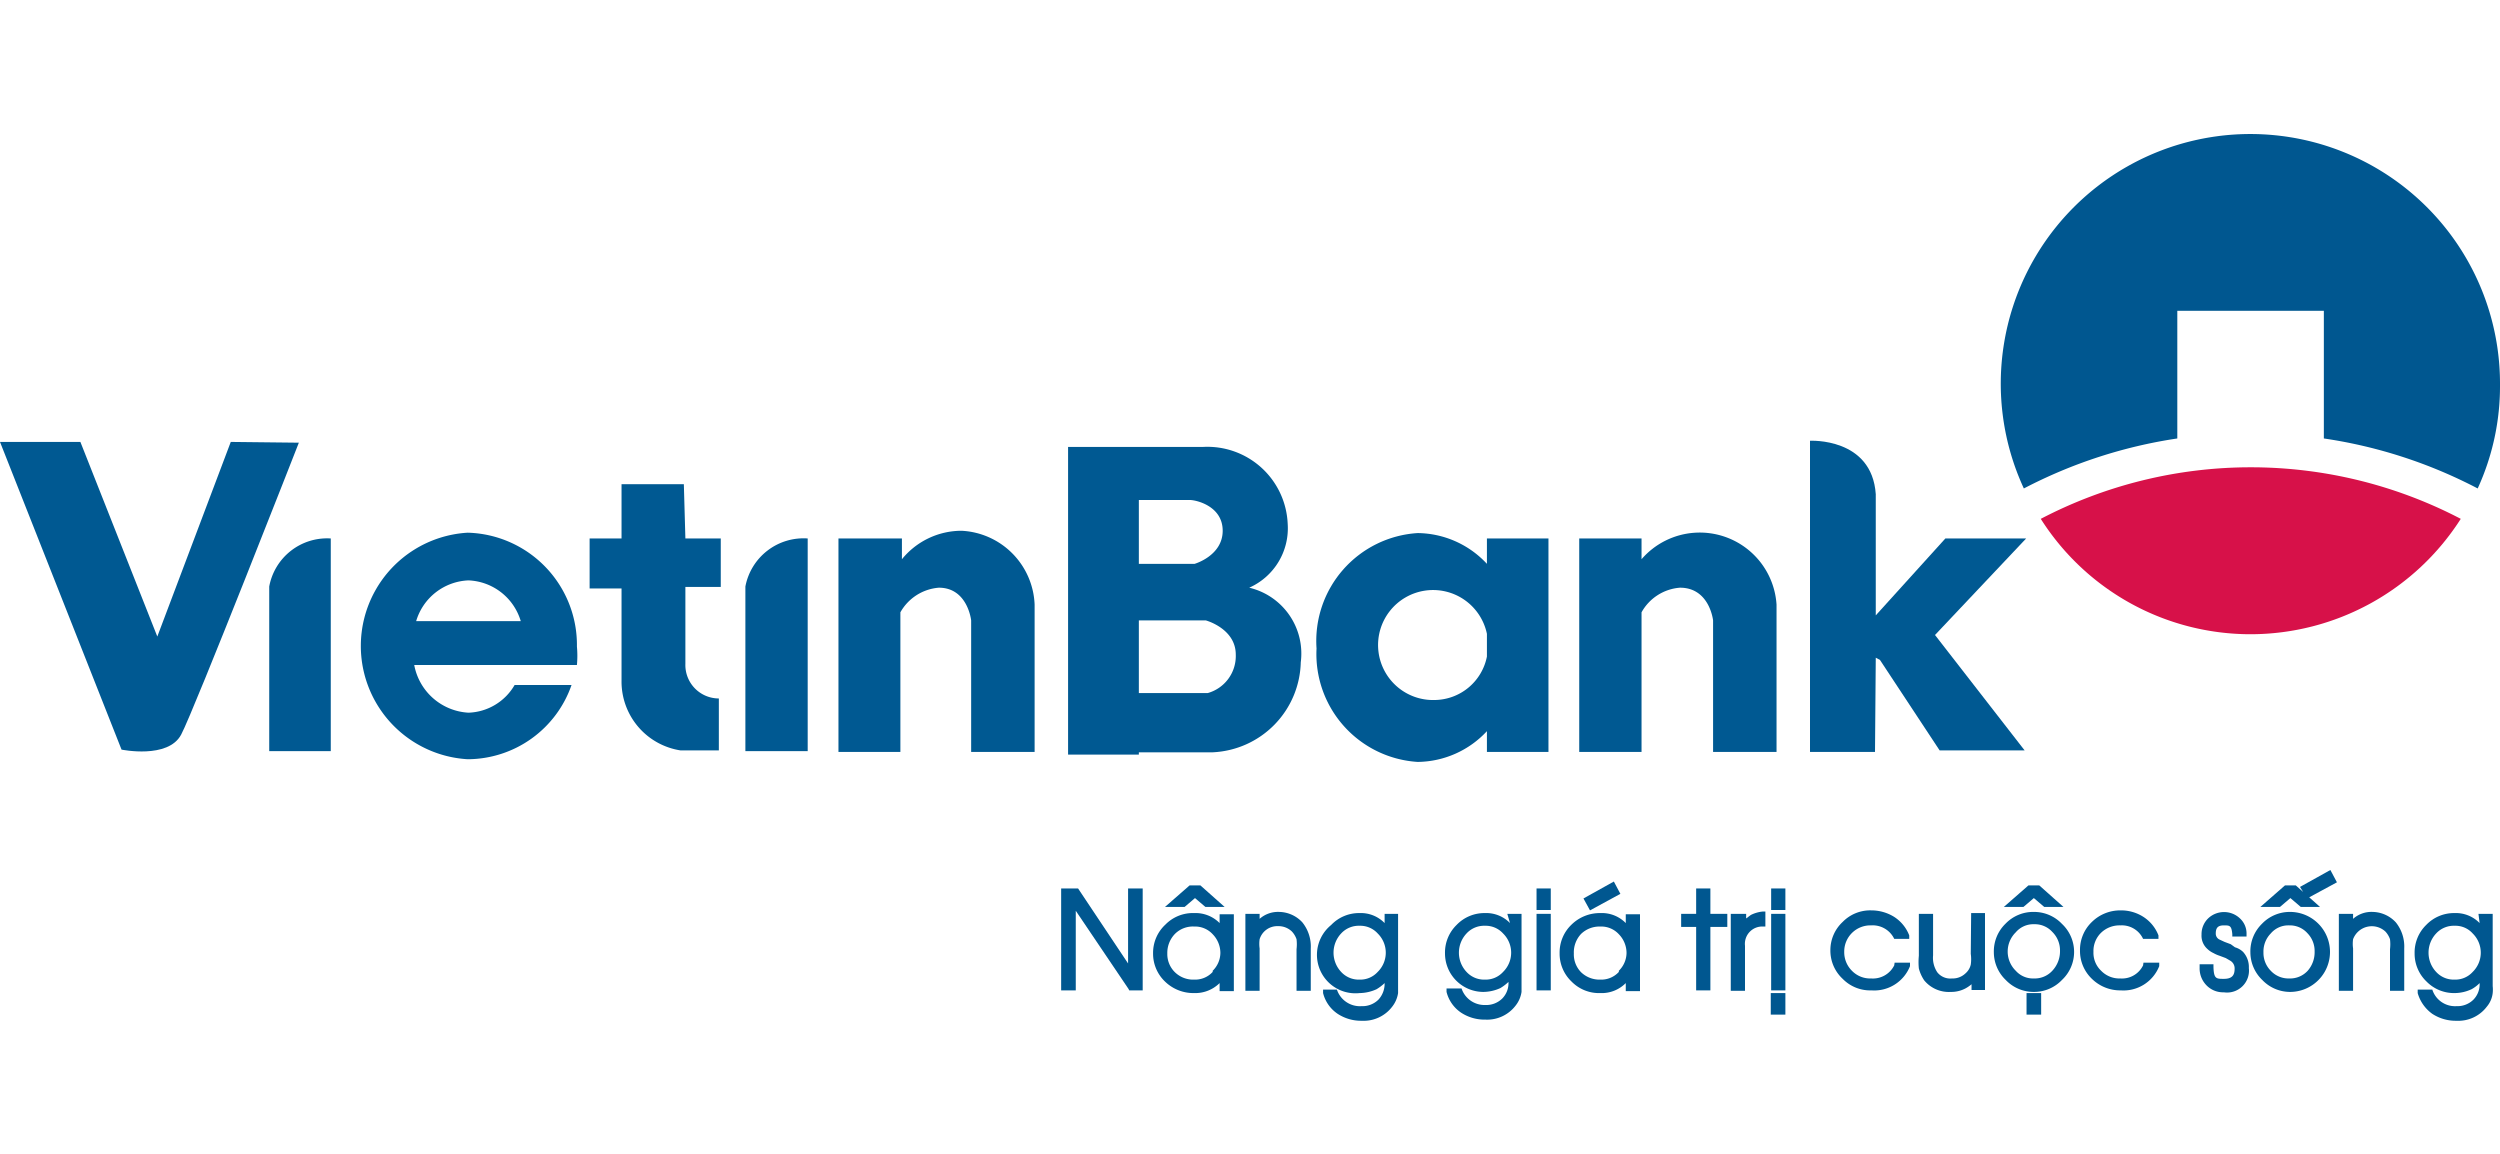 <svg id="Layer_1" data-name="Layer 1" xmlns="http://www.w3.org/2000/svg" viewBox="0 0 65 30"><defs><style>.cls-1{fill:#005992;}.cls-2{fill:#d71149;}.cls-3{fill:#005790;}</style></defs><path class="cls-1" d="M7,15.25v4.28H8.6V14A1.53,1.53,0,0,0,7,15.25Z"/><path class="cls-1" d="M19.38,15.25v4.28H21V14A1.54,1.54,0,0,0,19.38,15.25Z"/><path class="cls-1" d="M25,13.8a2,2,0,0,0-1.55.74V14H21.8v5.55h1.61V15.92a1.26,1.26,0,0,1,1-.64c.75,0,.84.85.84.85v3.42h1.65V15.72A2,2,0,0,0,25,13.8Z"/><path class="cls-1" d="M44.54,16.13v3.42h1.65V15.72a2,2,0,0,0-3.51-1.18V14H41.06v5.55h1.62V15.92a1.25,1.25,0,0,1,1-.64C44.45,15.28,44.54,16.13,44.54,16.13Z"/><path class="cls-1" d="M38.66,19.55h1.6V14h-1.6v.66a2.49,2.49,0,0,0-1.8-.8,2.81,2.81,0,0,0-2.63,3,2.81,2.81,0,0,0,2.63,2.95,2.49,2.49,0,0,0,1.8-.8ZM37.31,18.2a1.43,1.43,0,1,1,1.35-1.72v.59A1.4,1.4,0,0,1,37.31,18.2Z"/><path class="cls-1" d="M48.77,17.1l.11.06,1.55,2.35h2.21l-2.33-3L52.68,14h-2.1l-1.81,2V12.85c-.1-1.48-1.71-1.39-1.71-1.39l0,7.92,0,.17h1.69Z"/><path class="cls-1" d="M12.16,13.85a2.95,2.95,0,0,0,0,5.89,2.87,2.87,0,0,0,2.7-1.93H13.38a1.44,1.44,0,0,1-1.2.72,1.52,1.52,0,0,1-1.41-1.24H15a2.59,2.59,0,0,0,0-.48A2.92,2.92,0,0,0,12.16,13.85Zm-1.34,2.3a1.48,1.48,0,0,1,1.36-1.06,1.48,1.48,0,0,1,1.36,1.06Z"/><path class="cls-1" d="M6,11.49,4.09,16.55l-2-5.06H0l3.16,8s1.21.25,1.55-.39,3.06-7.59,3.06-7.59Z"/><path class="cls-1" d="M17.78,12.59H16.16V14h-.83v1.3h.83V17.7a1.81,1.81,0,0,0,1.53,1.81h1V18.16a.87.87,0,0,1-.87-.9v-2h.92V14h-.92Z"/><path class="cls-1" d="M29.61,19.56h1.92v0a2.4,2.4,0,0,0,2.29-2.34,1.76,1.76,0,0,0-1.34-1.94h0a1.69,1.69,0,0,0,1-1.66,2.09,2.09,0,0,0-2.2-2v0H27.77v8h1.84Zm0-6.56h1.33c.15,0,.85.15.85.8s-.73.86-.73.86H29.61Zm0,3.13h1.74s.78.21.78.89a1,1,0,0,1-.73,1H29.61Z"/><path class="cls-2" d="M58.52,16.49a6.49,6.49,0,0,0,5.46-3,11.79,11.79,0,0,0-10.92,0A6.46,6.46,0,0,0,58.52,16.49Z"/><path class="cls-3" d="M56.61,11.4V8.08h3.81V11.4a12.56,12.56,0,0,1,4,1.3A6.38,6.38,0,0,0,65,10,6.49,6.49,0,1,0,52.62,12.7,12.64,12.64,0,0,1,56.61,11.4Z"/><polygon class="cls-3" points="29.33 25.05 28.03 23.1 27.59 23.1 27.59 25.75 27.97 25.75 27.97 23.68 29.34 25.71 29.36 25.75 29.71 25.75 29.71 23.1 29.33 23.1 29.33 25.05"/><polygon class="cls-3" points="30.93 23.02 30.29 23.58 30.8 23.58 31.07 23.35 31.34 23.58 31.84 23.58 31.21 23.02 30.93 23.02"/><path class="cls-3" d="M31.71,24a.88.88,0,0,0-.66-.26,1,1,0,0,0-.75.3,1,1,0,0,0-.32.74,1,1,0,0,0,.31.74,1.06,1.06,0,0,0,.76.3.9.9,0,0,0,.66-.26v.21h.37v-2h-.37Zm-.18,1.27a.62.62,0,0,1-.48.2.68.68,0,0,1-.5-.19.66.66,0,0,1-.2-.49.71.71,0,0,1,.2-.51.66.66,0,0,1,.5-.19.62.62,0,0,1,.48.2.7.7,0,0,1,.2.49A.66.66,0,0,1,31.53,25.24Z"/><path class="cls-3" d="M33.26,23.71a.72.72,0,0,0-.51.18v-.13h-.37v2h.37v-1.1a.88.88,0,0,1,0-.24.48.48,0,0,1,.48-.34.5.5,0,0,1,.36.14.56.56,0,0,1,.12.2,1.09,1.09,0,0,1,0,.26v1.08h.37V24.66a1,1,0,0,0-.22-.68A.84.84,0,0,0,33.26,23.71Z"/><path class="cls-3" d="M36,24a.86.86,0,0,0-.65-.26,1,1,0,0,0-.74.31,1,1,0,0,0,.74,1.77,1.09,1.09,0,0,0,.44-.1,1.16,1.16,0,0,0,.21-.16.61.61,0,0,1-.16.43.59.59,0,0,1-.44.17.63.63,0,0,1-.64-.43v0H34.4l0,.09a.92.92,0,0,0,.38.54,1.11,1.11,0,0,0,.63.18.93.93,0,0,0,.79-.37.75.75,0,0,0,.15-.35q0-.08,0-.18V23.76H36Zm-.18,1.27a.61.61,0,0,1-.47.2.62.62,0,0,1-.48-.2.73.73,0,0,1,0-1,.62.62,0,0,1,.48-.2.61.61,0,0,1,.47.2.7.7,0,0,1,0,1Z"/><path class="cls-3" d="M39.26,24a.86.86,0,0,0-.65-.26,1,1,0,0,0-.74.31,1,1,0,0,0-.3.74,1,1,0,0,0,1,1,1.09,1.09,0,0,0,.44-.1,1.16,1.16,0,0,0,.21-.16.57.57,0,0,1-.16.43.59.59,0,0,1-.44.17A.63.63,0,0,1,38,25.7v0h-.39l0,.09a.92.92,0,0,0,.38.54,1.11,1.11,0,0,0,.63.18.93.93,0,0,0,.79-.37.75.75,0,0,0,.15-.35l0-.18V23.76h-.37Zm-.18,1.27a.61.61,0,0,1-.47.2.62.62,0,0,1-.48-.2.73.73,0,0,1,0-1,.62.62,0,0,1,.48-.2.61.61,0,0,1,.47.2.7.7,0,0,1,0,1Z"/><rect class="cls-3" x="39.95" y="23.1" width="0.37" height="0.56"/><rect class="cls-3" x="39.95" y="23.76" width="0.37" height="1.99"/><path class="cls-3" d="M42.27,24a.87.87,0,0,0-.66-.26,1.05,1.05,0,0,0-.75.3,1,1,0,0,0-.31.74,1,1,0,0,0,.31.74,1,1,0,0,0,.75.3.88.88,0,0,0,.66-.26v.21h.37v-2h-.37Zm-.18,1.27a.62.62,0,0,1-.48.2.69.69,0,0,1-.5-.19.66.66,0,0,1-.19-.49.7.7,0,0,1,.19-.51.69.69,0,0,1,.5-.19.62.62,0,0,1,.48.2.7.7,0,0,1,.2.49A.66.66,0,0,1,42.09,25.24Z"/><polygon class="cls-3" points="41.96 22.92 41.17 23.36 41.34 23.67 42.13 23.24 41.96 22.92"/><polygon class="cls-3" points="44.47 23.1 44.1 23.1 44.1 23.76 43.71 23.76 43.71 24.1 44.1 24.1 44.1 25.75 44.47 25.75 44.47 24.1 44.91 24.1 44.91 23.76 44.47 23.76 44.47 23.1"/><path class="cls-3" d="M45.52,23.79l-.12.09v-.12H45v2h.37V24.59a.45.45,0,0,1,.47-.5h.06V23.7h-.07A.89.89,0,0,0,45.52,23.79Z"/><rect class="cls-3" x="46.04" y="25.82" width="0.38" height="0.56"/><rect class="cls-3" x="46.05" y="23.76" width="0.37" height="1.99"/><rect class="cls-3" x="46.05" y="23.1" width="0.37" height="0.56"/><path class="cls-3" d="M49.25,25.1a.62.62,0,0,1-.6.34.66.66,0,0,1-.5-.2.68.68,0,0,1-.2-.49.68.68,0,0,1,.7-.69.62.62,0,0,1,.6.35l0,0h.39l0-.09a1,1,0,0,0-.39-.48,1.12,1.12,0,0,0-.59-.17,1,1,0,0,0-.75.3,1,1,0,0,0-.32.74,1,1,0,0,0,.32.74,1,1,0,0,0,.75.3,1,1,0,0,0,1-.63l0-.09h-.4Z"/><path class="cls-3" d="M51.24,24.8a1,1,0,0,1,0,.28.43.43,0,0,1-.14.23.48.48,0,0,1-.35.13.43.43,0,0,1-.38-.16.68.68,0,0,1-.11-.44V23.76h-.37v1.09a1.69,1.69,0,0,0,0,.33,1,1,0,0,0,.14.31.83.83,0,0,0,.69.3.79.79,0,0,0,.38-.09.91.91,0,0,0,.16-.11v.15h.35v-2h-.36Z"/><polygon class="cls-3" points="52.74 23.02 52.1 23.58 52.61 23.58 52.88 23.35 53.15 23.58 53.65 23.58 53.02 23.02 52.74 23.02"/><rect class="cls-3" x="52.69" y="25.82" width="0.38" height="0.56"/><path class="cls-3" d="M52.88,23.71a1,1,0,0,0-.74.31,1,1,0,0,0-.3.74,1,1,0,0,0,.31.72,1,1,0,0,0,.73.31,1,1,0,0,0,.73-.31,1,1,0,0,0,0-1.46A1,1,0,0,0,52.88,23.71Zm.48,1.53a.62.62,0,0,1-.48.2.6.6,0,0,1-.47-.2.7.7,0,0,1,0-1,.6.6,0,0,1,.48-.21.61.61,0,0,1,.47.2.67.67,0,0,1,.2.48A.74.74,0,0,1,53.36,25.24Z"/><path class="cls-3" d="M55.72,25.1a.61.61,0,0,1-.59.34.66.66,0,0,1-.5-.2.64.64,0,0,1-.2-.49.66.66,0,0,1,.2-.5.69.69,0,0,1,.5-.19.61.61,0,0,1,.59.35l0,0h.4l0-.09a1,1,0,0,0-.39-.48,1.07,1.07,0,0,0-.59-.17,1.05,1.05,0,0,0-.75.3,1,1,0,0,0-.31.74,1,1,0,0,0,.31.74,1.05,1.05,0,0,0,.75.3,1,1,0,0,0,1-.63l0-.09h-.41Z"/><path class="cls-3" d="M58.11,24.63,58,24.55l-.16-.06-.13-.06a.17.17,0,0,1-.1-.16c0-.15.06-.21.21-.21s.2,0,.22.23v.06h.37v-.07a.53.53,0,0,0-.17-.4.6.6,0,0,0-.83,0,.57.57,0,0,0-.17.42.46.46,0,0,0,.16.38.56.56,0,0,0,.15.1.84.84,0,0,0,.16.07l.16.06.12.07a.23.23,0,0,1,.11.21c0,.18-.08.26-.28.26s-.26,0-.27-.31v-.07h-.36v.09a.63.63,0,0,0,.18.46.6.6,0,0,0,.45.18.57.57,0,0,0,.65-.63.58.58,0,0,0-.15-.42A.5.5,0,0,0,58.11,24.63Z"/><path class="cls-3" d="M59.54,23.71a1,1,0,0,0-.73.31,1,1,0,0,0-.3.74,1,1,0,0,0,.31.72,1,1,0,0,0,.72.31,1,1,0,0,0,0-2.08ZM60,25.24a.62.62,0,0,1-.48.2.63.63,0,0,1-.48-.2.66.66,0,0,1-.19-.48.67.67,0,0,1,.19-.49.6.6,0,0,1,.48-.21.61.61,0,0,1,.47.2.66.66,0,0,1,.19.48A.73.73,0,0,1,60,25.24Z"/><polygon class="cls-3" points="59.8 23.06 59.88 23.19 59.69 23.02 59.41 23.02 58.77 23.58 59.28 23.58 59.55 23.35 59.82 23.58 60.32 23.58 60.04 23.33 60.76 22.94 60.59 22.62 59.8 23.06"/><path class="cls-3" d="M61.69,23.71a.72.72,0,0,0-.51.18v-.13h-.37v2h.37v-1.1a.88.88,0,0,1,0-.24.52.52,0,0,1,.84-.2.56.56,0,0,1,.12.2,1.09,1.09,0,0,1,0,.26v1.08h.37V24.66a1,1,0,0,0-.22-.68A.84.84,0,0,0,61.69,23.71Z"/><path class="cls-3" d="M64.47,24a.86.86,0,0,0-.65-.26,1,1,0,0,0-.74.31,1,1,0,0,0-.3.74,1,1,0,0,0,.31.73,1,1,0,0,0,.73.3,1.05,1.05,0,0,0,.44-.1.89.89,0,0,0,.21-.16.57.57,0,0,1-.16.43.59.59,0,0,1-.44.17.62.62,0,0,1-.63-.43l0,0h-.38l0,.09a1,1,0,0,0,.38.54,1.11,1.11,0,0,0,.63.18.93.93,0,0,0,.79-.37.66.66,0,0,0,.15-.35.84.84,0,0,0,0-.18V23.76h-.37Zm-.18,1.27a.61.61,0,0,1-.47.2.62.62,0,0,1-.48-.2.73.73,0,0,1,0-1,.62.62,0,0,1,.48-.2.6.6,0,0,1,.47.2.7.7,0,0,1,0,1Z"/></svg>